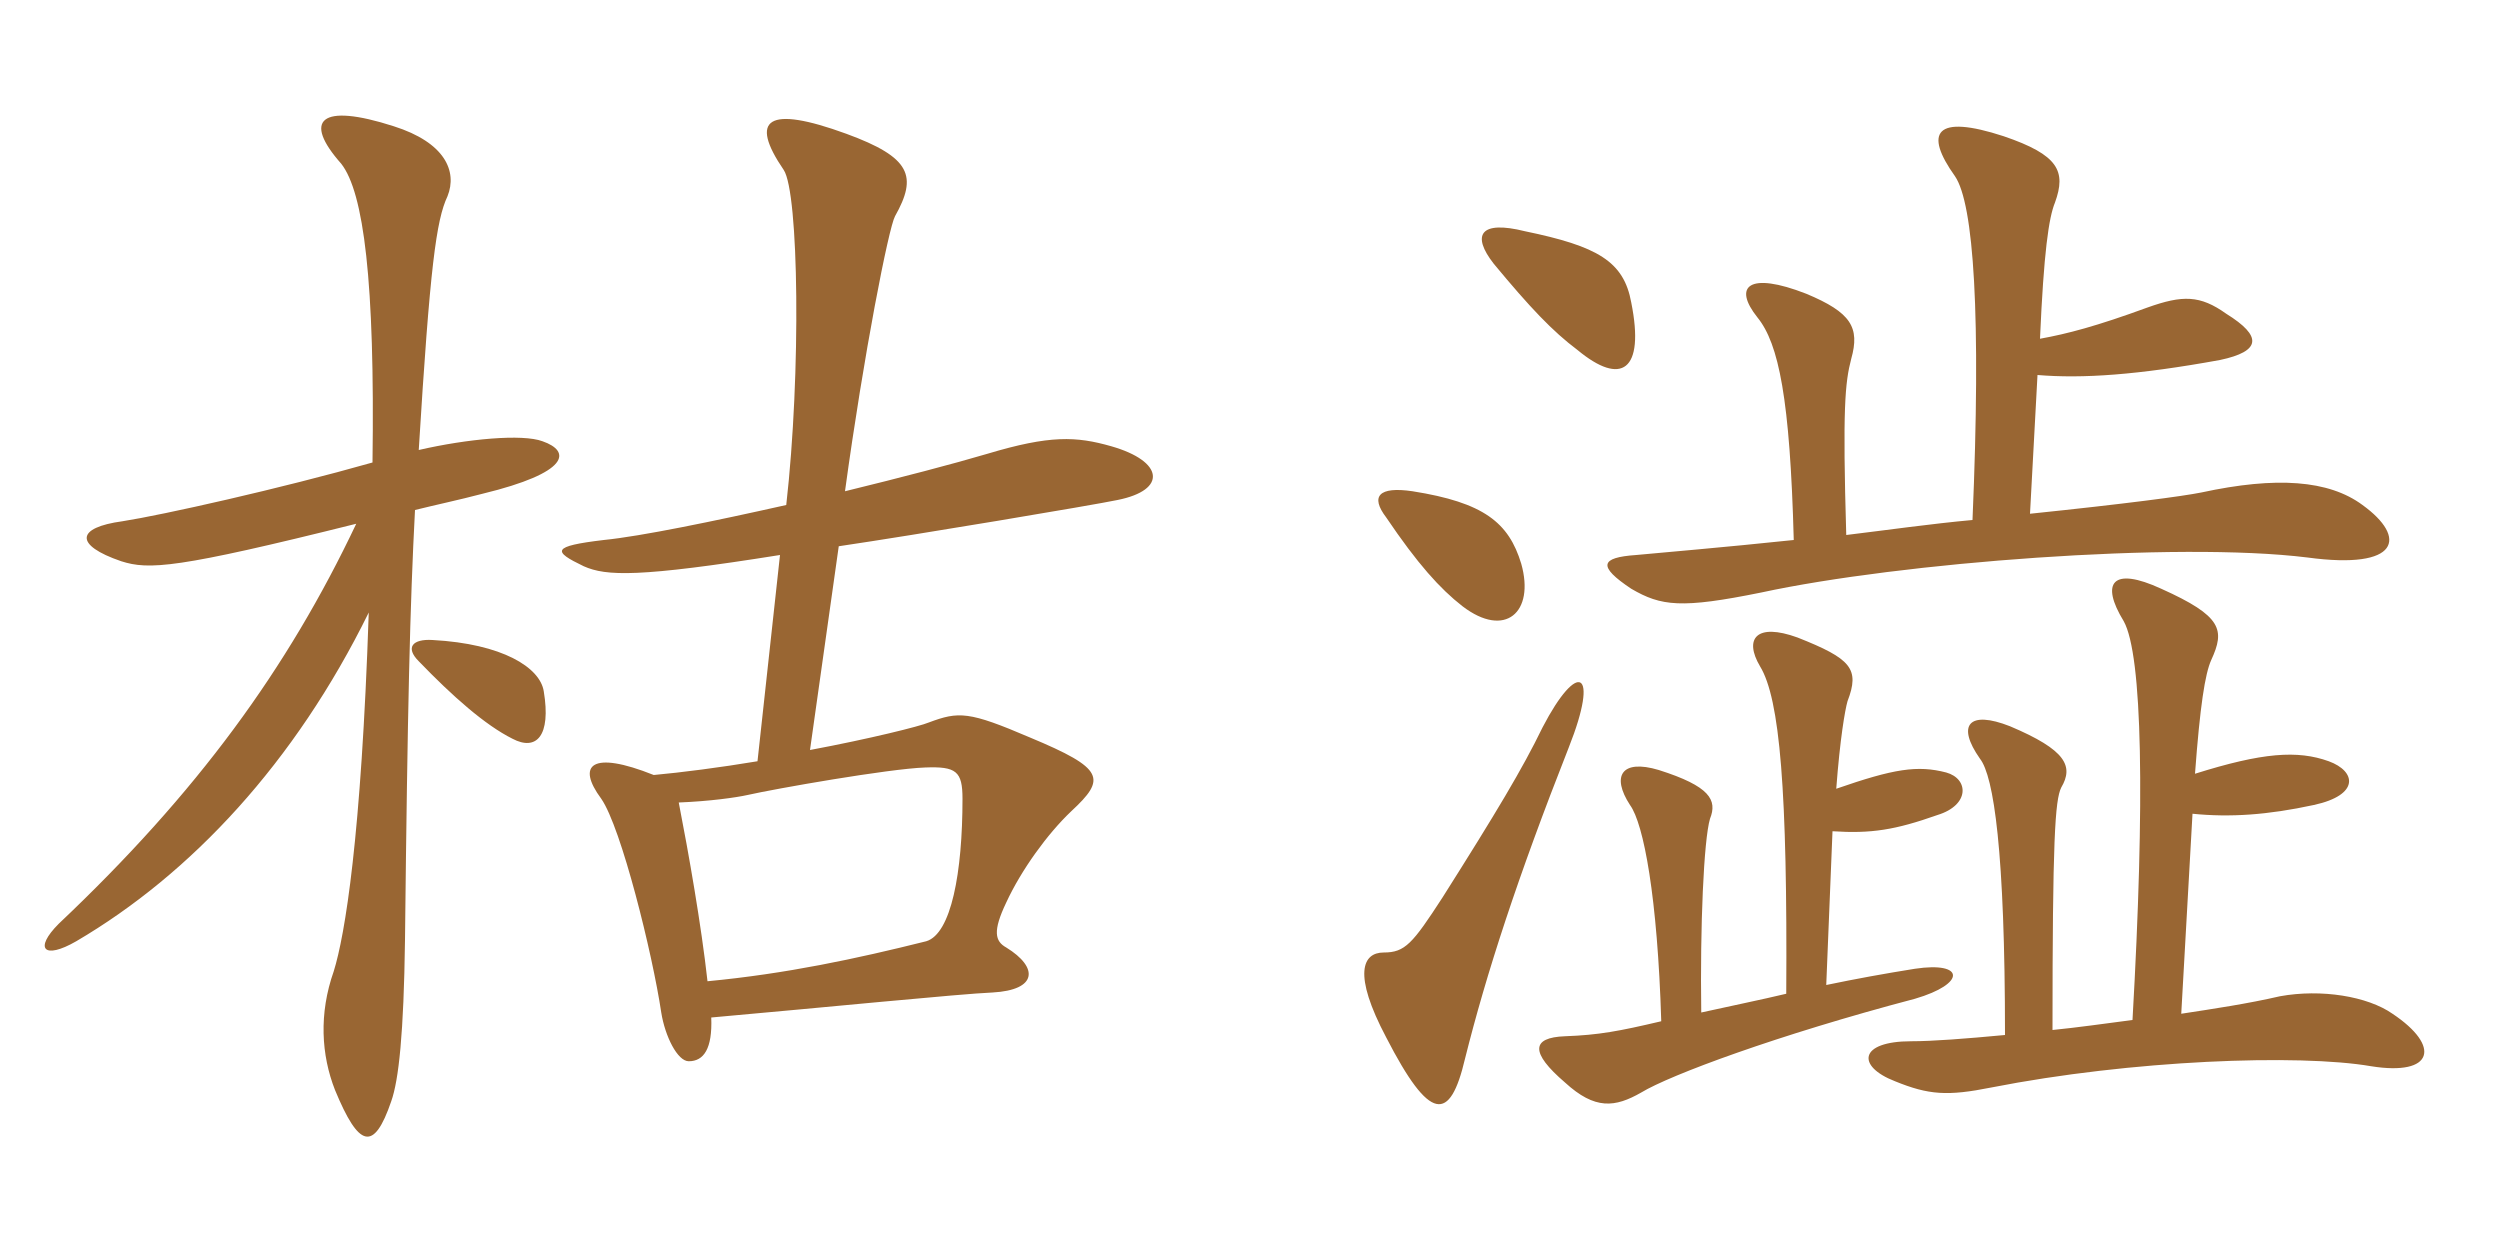 <svg xmlns="http://www.w3.org/2000/svg" xmlns:xlink="http://www.w3.org/1999/xlink" width="300" height="150"><path fill="#996633" padding="10" d="M134.10 60C140.10 58.80 139.65 55.35 133.35 53.55C129.15 52.35 126 52.20 118.50 54.45C114.45 55.65 108.15 57.30 101.40 58.95C103.65 42.45 106.65 27.30 107.40 25.95C110.10 21.15 109.35 18.90 101.55 16.05C92.10 12.60 89.85 14.25 94.05 20.40C95.85 23.10 96.15 44.70 94.35 60.60C85.65 62.55 76.95 64.35 72.45 64.80C66.15 65.55 66.30 66.15 70.05 67.95C72.75 69.15 76.65 69.30 93.60 66.60L90.90 91.35C86.40 92.10 81.75 92.70 78.45 93C70.95 90 69.15 91.80 72.15 95.85C74.55 99.30 78.30 114.45 79.35 121.50C79.80 124.35 81.30 127.35 82.65 127.35C84.45 127.35 85.50 125.85 85.35 122.10C98.85 120.90 115.35 119.25 119.10 119.10C124.50 118.80 124.65 116.10 120.75 113.70C119.40 112.95 119.10 111.75 120.75 108.30C122.55 104.40 125.70 100.05 128.55 97.35C132.75 93.45 132.60 92.25 123.60 88.50C116.25 85.35 115.05 85.35 111.45 86.70C110.40 87.15 104.40 88.65 97.20 90L100.65 65.55C109.80 64.20 131.25 60.60 134.10 60ZM65.10 52.95C62.70 52.05 56.10 52.65 50.25 54C51.60 31.95 52.35 26.40 53.70 23.55C54.90 20.55 53.40 17.10 47.25 15.15C38.40 12.30 36.30 14.40 40.95 19.65C43.65 23.10 45 33.75 44.70 55.50C33.60 58.65 19.50 61.80 14.70 62.55C9.15 63.30 8.85 65.40 14.55 67.35C17.85 68.40 21.15 68.25 42.75 62.85C34.50 80.25 23.70 95.10 7.05 110.85C4.05 113.85 5.25 115.20 9.15 112.95C22.95 104.85 35.40 91.50 44.25 73.50C43.35 100.50 41.40 112.20 40.05 116.55C38.25 121.65 38.55 126.60 40.20 130.80C43.05 137.70 44.85 138.30 46.95 132.15C47.85 129.60 48.45 124.05 48.60 112.80C48.90 84.90 49.20 72.60 49.80 61.20C52.20 60.60 55.05 60 57.90 59.25C68.40 56.70 68.55 54.15 65.10 52.95ZM65.25 82.95C64.80 80.10 60.30 77.25 51.90 76.80C49.50 76.65 48.60 77.70 50.25 79.35C54.30 83.55 58.20 87 61.50 88.65C64.35 90.15 66.15 88.35 65.25 82.95ZM115.50 95.85C115.50 104.70 114.15 112.05 111.15 112.95C102.75 115.05 94.35 116.85 84.90 117.75C84.15 111 82.65 102.45 81.45 96.30C85.20 96.15 88.35 95.70 89.70 95.40C93 94.65 106.65 92.25 111 92.10C114.75 91.95 115.50 92.55 115.50 95.85ZM220.35 94.65C220.80 88.65 221.40 85.20 221.70 84.15C223.20 80.25 222.15 79.05 215.70 76.50C210.75 74.70 209.25 76.65 211.20 79.95C213.60 83.85 214.50 94.95 214.35 119.25C211.20 120 208.20 120.60 204.15 121.50C204 111.15 204.45 100.80 205.20 98.25C206.10 96 205.20 94.35 199.05 92.40C194.55 91.05 193.35 93.15 195.60 96.60C197.25 98.85 198.90 107.70 199.35 122.55C194.25 123.75 191.85 124.20 187.80 124.35C183.75 124.50 183.60 126.30 187.80 129.90C191.40 133.20 193.80 132.90 196.95 131.10C200.40 129 213.30 124.20 229.80 119.85C235.95 118.05 235.80 115.35 229.80 116.25C226.05 116.85 222.75 117.45 219.15 118.20L219.90 99.75C224.55 100.05 227.40 99.60 232.50 97.80C236.40 96.60 236.25 93.45 233.55 92.70C230.10 91.80 227.25 92.25 220.35 94.65ZM263.40 92.85C264 84.75 264.60 80.85 265.35 79.20C267 75.60 266.70 73.95 259.35 70.65C253.50 67.95 252 69.90 254.85 74.55C257.10 78.60 257.40 96 255.90 122.40C252.45 122.85 249.30 123.30 246.30 123.60C246.30 100.80 246.60 96 247.35 94.50C248.85 91.95 247.95 90 241.20 87.15C236.25 85.20 234.75 87 237.60 91.05C239.25 93.15 240.60 102.15 240.60 124.20C235.80 124.65 231.90 124.95 229.35 124.95C223.05 124.95 222.75 127.95 227.40 129.75C231.45 131.40 233.70 131.55 238.95 130.50C255.75 127.20 275.85 126.45 284.55 127.95C292.05 129.15 292.95 125.55 287.10 121.65C284.10 119.55 278.55 118.65 273.60 119.55C269.70 120.45 265.65 121.05 261.75 121.65L263.10 97.65C267.60 98.10 272.10 97.80 277.65 96.60C283.20 95.40 282.75 92.55 279.45 91.35C275.70 90 271.50 90.30 263.40 92.85ZM244.80 40.65C245.25 30.30 245.85 26.10 246.60 24.30C247.95 20.55 247.05 18.60 240.45 16.35C232.20 13.65 230.85 15.90 234.60 21.15C236.85 24.45 237.75 37.80 236.70 62.40C231.75 62.85 226.50 63.60 221.55 64.20C221.10 49.05 221.40 45.90 222.15 43.05C223.20 39.30 222.15 37.50 216.75 35.25C209.85 32.55 207.90 34.35 210.90 38.10C213.45 41.25 214.80 47.85 215.25 64.80C206.70 65.70 199.50 66.30 196.35 66.60C192 66.90 191.70 67.95 195.75 70.65C199.35 72.75 201.75 73.05 211.35 71.10C228 67.50 261.15 64.95 276.90 66.90C288 68.40 288.90 64.50 283.50 60.60C279.45 57.60 273.15 57.15 264.15 59.10C261.90 59.55 255.15 60.45 243.60 61.65L244.50 45C249.90 45.45 256.50 45 266.40 43.20C271.35 42.15 271.50 40.35 267.15 37.65C264 35.40 261.90 35.40 257.70 36.90C251.55 39.15 248.10 40.05 244.80 40.65ZM188.25 89.70C192 80.25 189.30 79.20 185.10 87.30C182.70 92.25 179.55 97.50 173.10 107.70C169.50 113.25 168.60 114.30 166.05 114.30C163.50 114.30 162.30 116.85 166.35 124.50C171.60 134.70 174 134.70 175.80 127.05C178.35 116.85 182.10 105.30 188.25 89.70ZM182.55 67.65C181.05 62.70 178.05 60.30 169.50 58.95C165.45 58.35 164.40 59.55 166.35 62.10C170.10 67.65 172.80 70.65 175.50 72.75C180.60 76.65 184.20 73.50 182.55 67.65ZM195.75 36.30C194.85 31.35 191.70 29.55 183 27.75C177.60 26.40 176.55 28.20 179.25 31.65C183.60 36.90 186.30 39.75 189.30 42C194.55 46.35 197.40 44.55 195.75 36.30Z"/></svg>